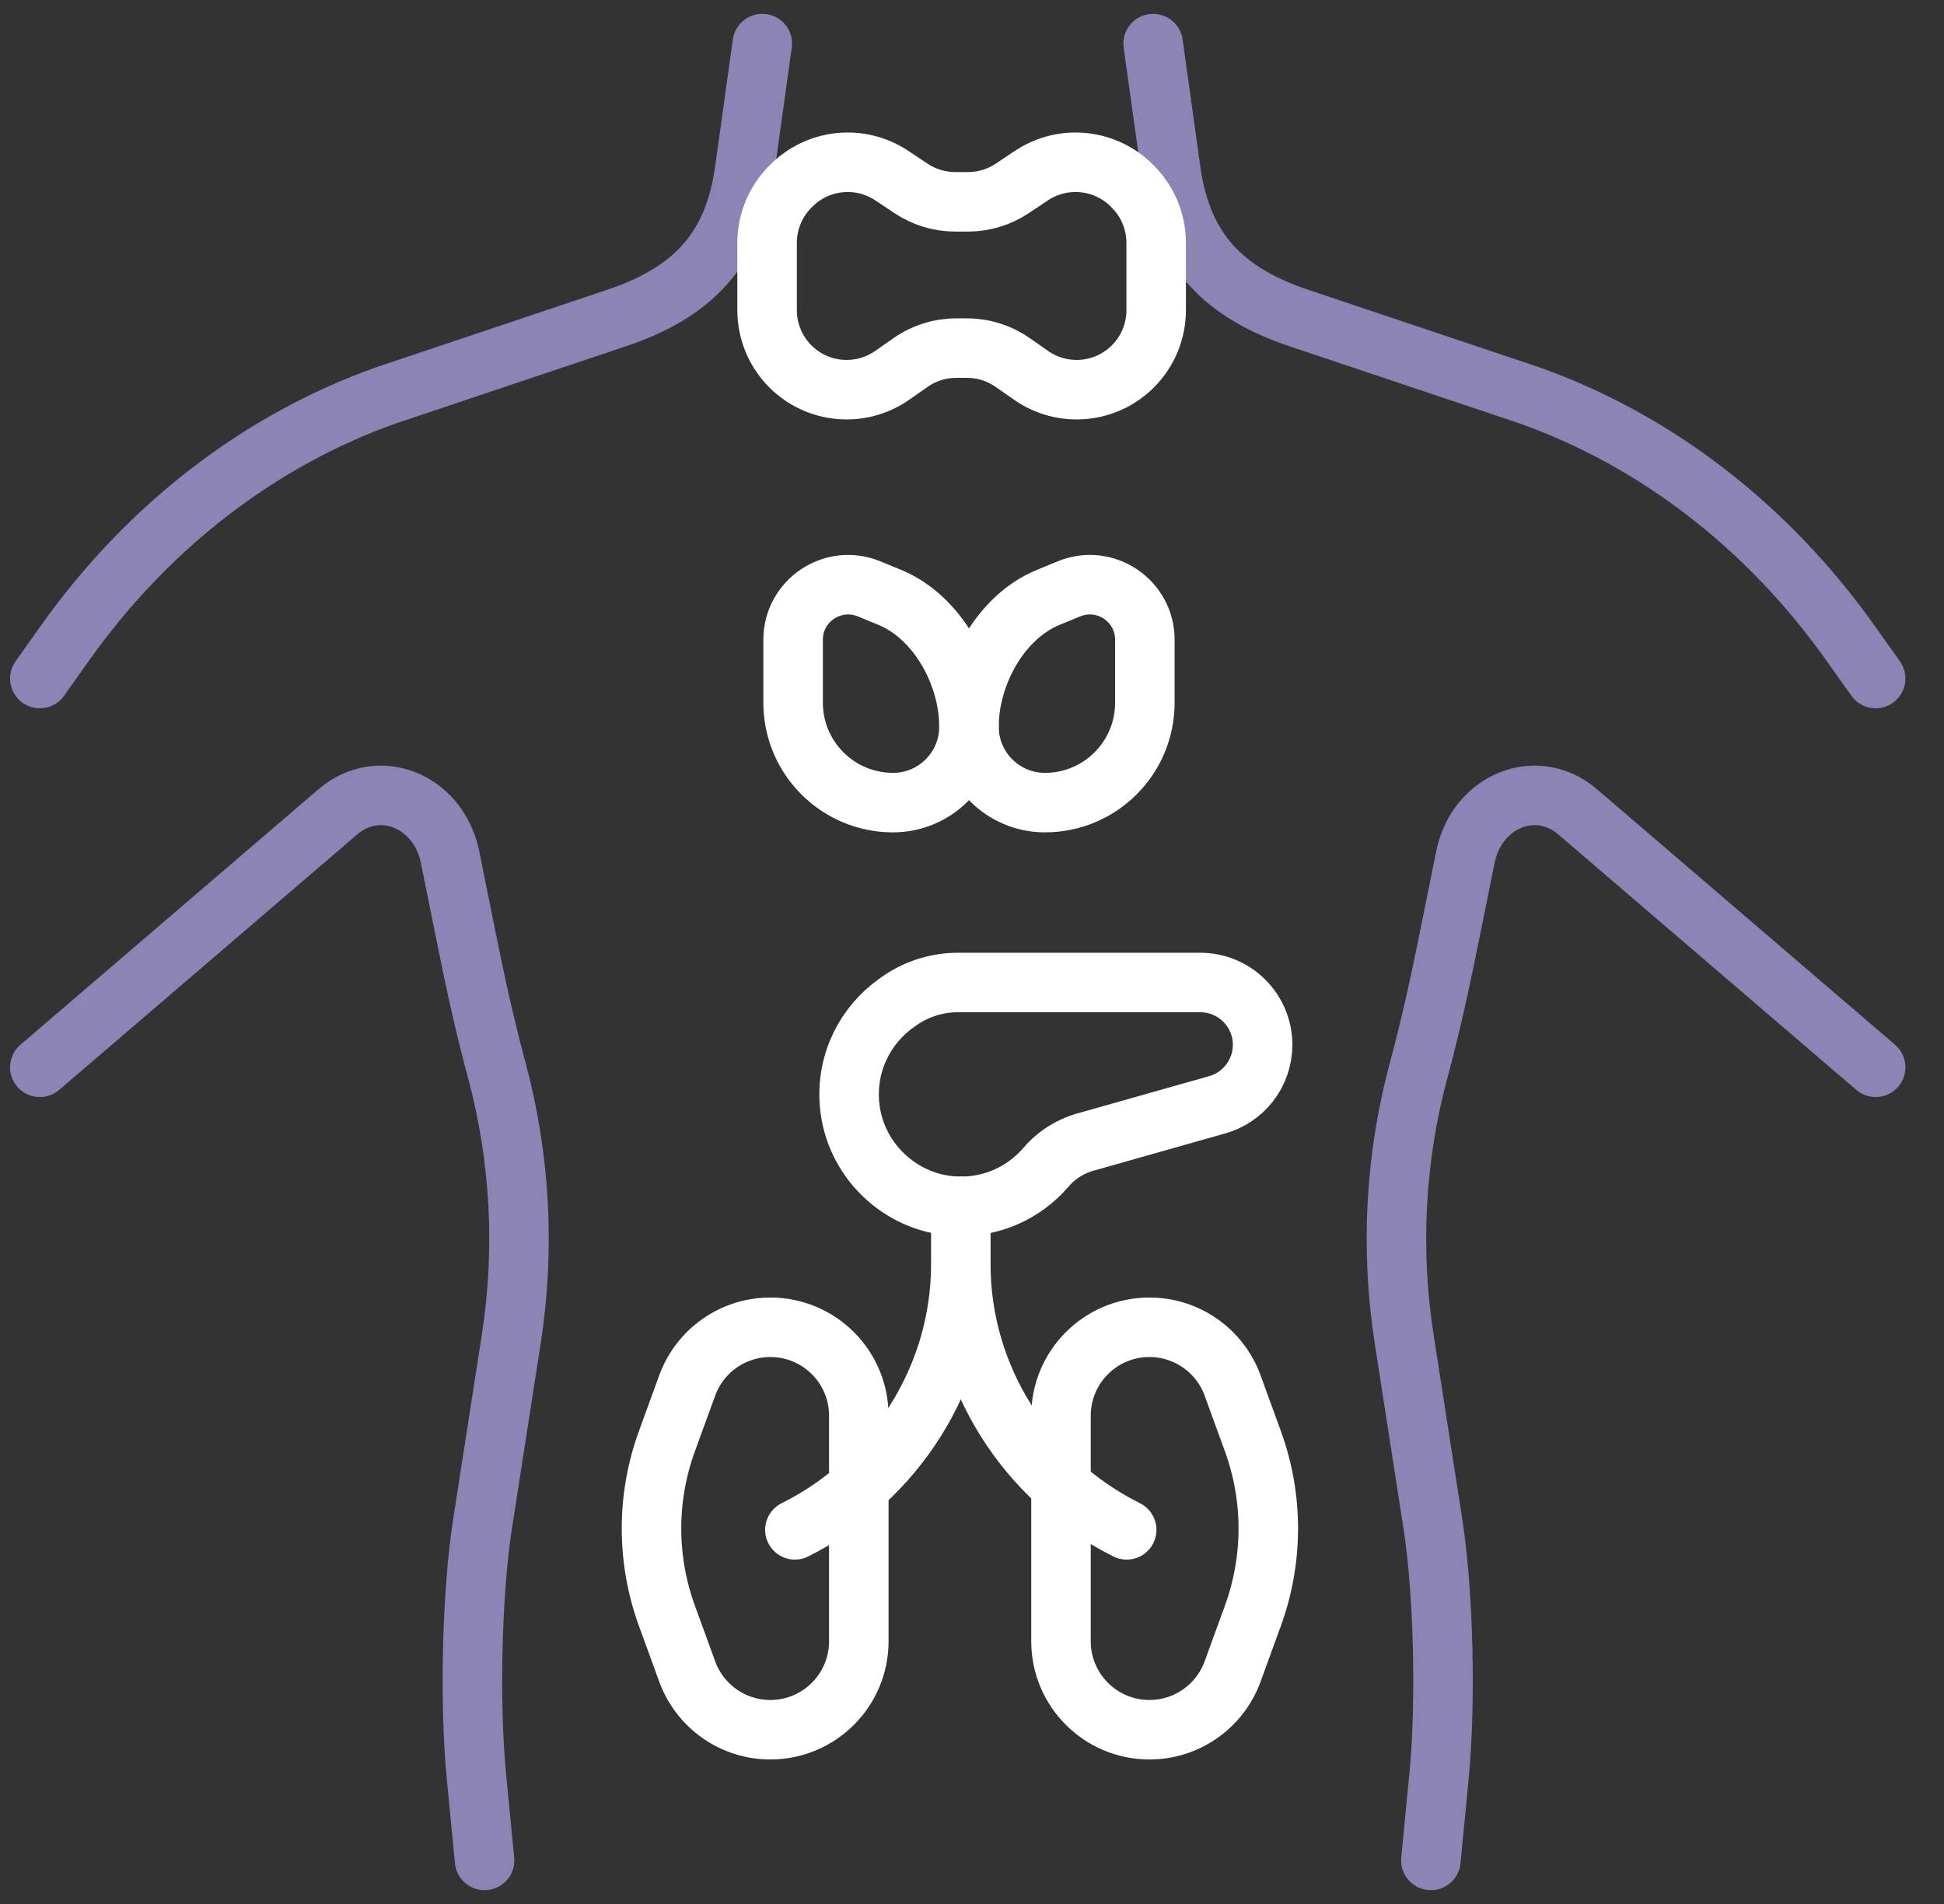 <?xml version="1.0" encoding="UTF-8"?> <svg xmlns="http://www.w3.org/2000/svg" width="49" height="48" viewBox="0 0 49 48" fill="none"><rect x="0" y="0" width="49" height="48" fill="#333333" stroke="none"/><path d="M36.066 46.902L36.272 44.776C36.446 42.978 36.394 40.199 36.117 38.417L35.392 33.751C35.041 31.489 35.168 29.17 35.759 26.98C36.053 25.89 36.295 24.786 36.518 23.679L36.947 21.556C37.263 20.177 38.729 19.599 39.748 20.452L47.277 26.907M47.277 17.106L46.642 16.212C44.557 13.273 41.735 11.097 38.539 9.963L32.743 8.019C30.86 7.387 29.8 6.332 29.514 4.317L29.066 1.099" stroke="#8D84B6" stroke-width="1.5" stroke-miterlimit="10" stroke-linecap="round" stroke-linejoin="round"></path><path d="M12.214 46.902L12.008 44.776C11.834 42.978 11.886 40.199 12.163 38.417L12.888 33.751C13.239 31.489 13.112 29.17 12.521 26.98C12.227 25.89 11.985 24.786 11.762 23.679L11.334 21.556C11.017 20.177 9.551 19.599 8.533 20.452L1.004 26.907M1.004 17.106L1.638 16.212C3.724 13.273 6.545 11.097 9.741 9.963L15.537 8.019C17.421 7.387 18.48 6.332 18.766 4.317L19.214 1.099" stroke="#8D84B6" stroke-width="1.5" stroke-miterlimit="10" stroke-linecap="round" stroke-linejoin="round"></path><path d="M25.999 4.427L25.511 4.752C25.182 4.971 24.795 5.088 24.4 5.088H24.077C23.681 5.088 23.295 4.971 22.966 4.752L22.478 4.427C21.681 3.896 20.619 4.003 19.944 4.683L19.917 4.71C19.544 5.086 19.335 5.593 19.335 6.123V7.819C19.335 8.349 19.544 8.857 19.917 9.232C20.604 9.924 21.689 10.021 22.489 9.462L22.953 9.138C23.29 8.902 23.691 8.776 24.102 8.776H24.375C24.786 8.776 25.187 8.902 25.524 9.138L25.988 9.462C26.787 10.021 27.872 9.924 28.56 9.232C28.933 8.857 29.142 8.349 29.142 7.819V6.123C29.142 5.593 28.933 5.086 28.56 4.71L28.533 4.683C27.858 4.003 26.796 3.896 25.999 4.427Z" stroke="white" stroke-width="1.5" stroke-miterlimit="10" stroke-linecap="round" stroke-linejoin="round"></path><path d="M17.322 34.927L16.811 36.33C16.292 37.753 16.292 39.314 16.811 40.737L17.322 42.141C17.479 42.57 17.764 42.941 18.139 43.204C18.513 43.466 18.96 43.607 19.417 43.607C20.648 43.607 21.647 42.608 21.647 41.377V35.69C21.647 34.459 20.648 33.461 19.417 33.461C18.96 33.461 18.513 33.601 18.139 33.864C17.764 34.126 17.479 34.497 17.322 34.927Z" stroke="white" stroke-width="1.5" stroke-miterlimit="10" stroke-linecap="round" stroke-linejoin="round"></path><path d="M31.068 34.927L31.579 36.33C32.098 37.753 32.098 39.314 31.579 40.737L31.068 42.141C30.911 42.57 30.626 42.941 30.251 43.204C29.877 43.466 29.43 43.607 28.973 43.607C27.741 43.607 26.743 42.608 26.743 41.377V35.69C26.743 34.459 27.741 33.461 28.973 33.461C29.43 33.461 29.877 33.601 30.251 33.864C30.626 34.126 30.911 34.497 31.068 34.927Z" stroke="white" stroke-width="1.5" stroke-miterlimit="10" stroke-linecap="round" stroke-linejoin="round"></path><path d="M24.218 30.412V31.877M24.218 31.877C24.218 34.712 22.573 37.303 20.036 38.568M24.218 31.877C24.218 34.712 25.862 37.303 28.399 38.568" stroke="white" stroke-width="1.5" stroke-miterlimit="10" stroke-linecap="round" stroke-linejoin="round"></path><path d="M30.254 24.769H24.151C23.59 24.768 23.044 24.95 22.595 25.287C21.814 25.84 21.326 26.779 21.412 27.827C21.525 29.213 22.663 30.324 24.051 30.407C24.979 30.462 25.817 30.068 26.369 29.422C26.646 29.098 27.022 28.873 27.437 28.77L30.637 27.864C30.977 27.778 31.278 27.582 31.493 27.306C31.708 27.03 31.825 26.69 31.825 26.34C31.825 25.472 31.121 24.769 30.254 24.769Z" stroke="white" stroke-width="1.5" stroke-miterlimit="10" stroke-linecap="round" stroke-linejoin="round"></path><path d="M21.904 14.845L22.427 15.06C23.635 15.556 24.424 17.014 24.424 18.319C24.424 19.377 23.567 20.234 22.509 20.234C21.119 20.234 19.991 19.106 19.991 17.715V16.128C19.991 15.142 20.992 14.471 21.904 14.845Z" stroke="white" stroke-width="1.5" stroke-miterlimit="10" stroke-linecap="round" stroke-linejoin="round"></path><path d="M26.944 14.845L26.421 15.06C25.213 15.556 24.424 17.014 24.424 18.319C24.424 19.377 25.281 20.234 26.339 20.234C27.73 20.234 28.857 19.106 28.857 17.715V16.128C28.857 15.142 27.857 14.471 26.944 14.845Z" stroke="white" stroke-width="1.5" stroke-miterlimit="10" stroke-linecap="round" stroke-linejoin="round"></path></svg> 